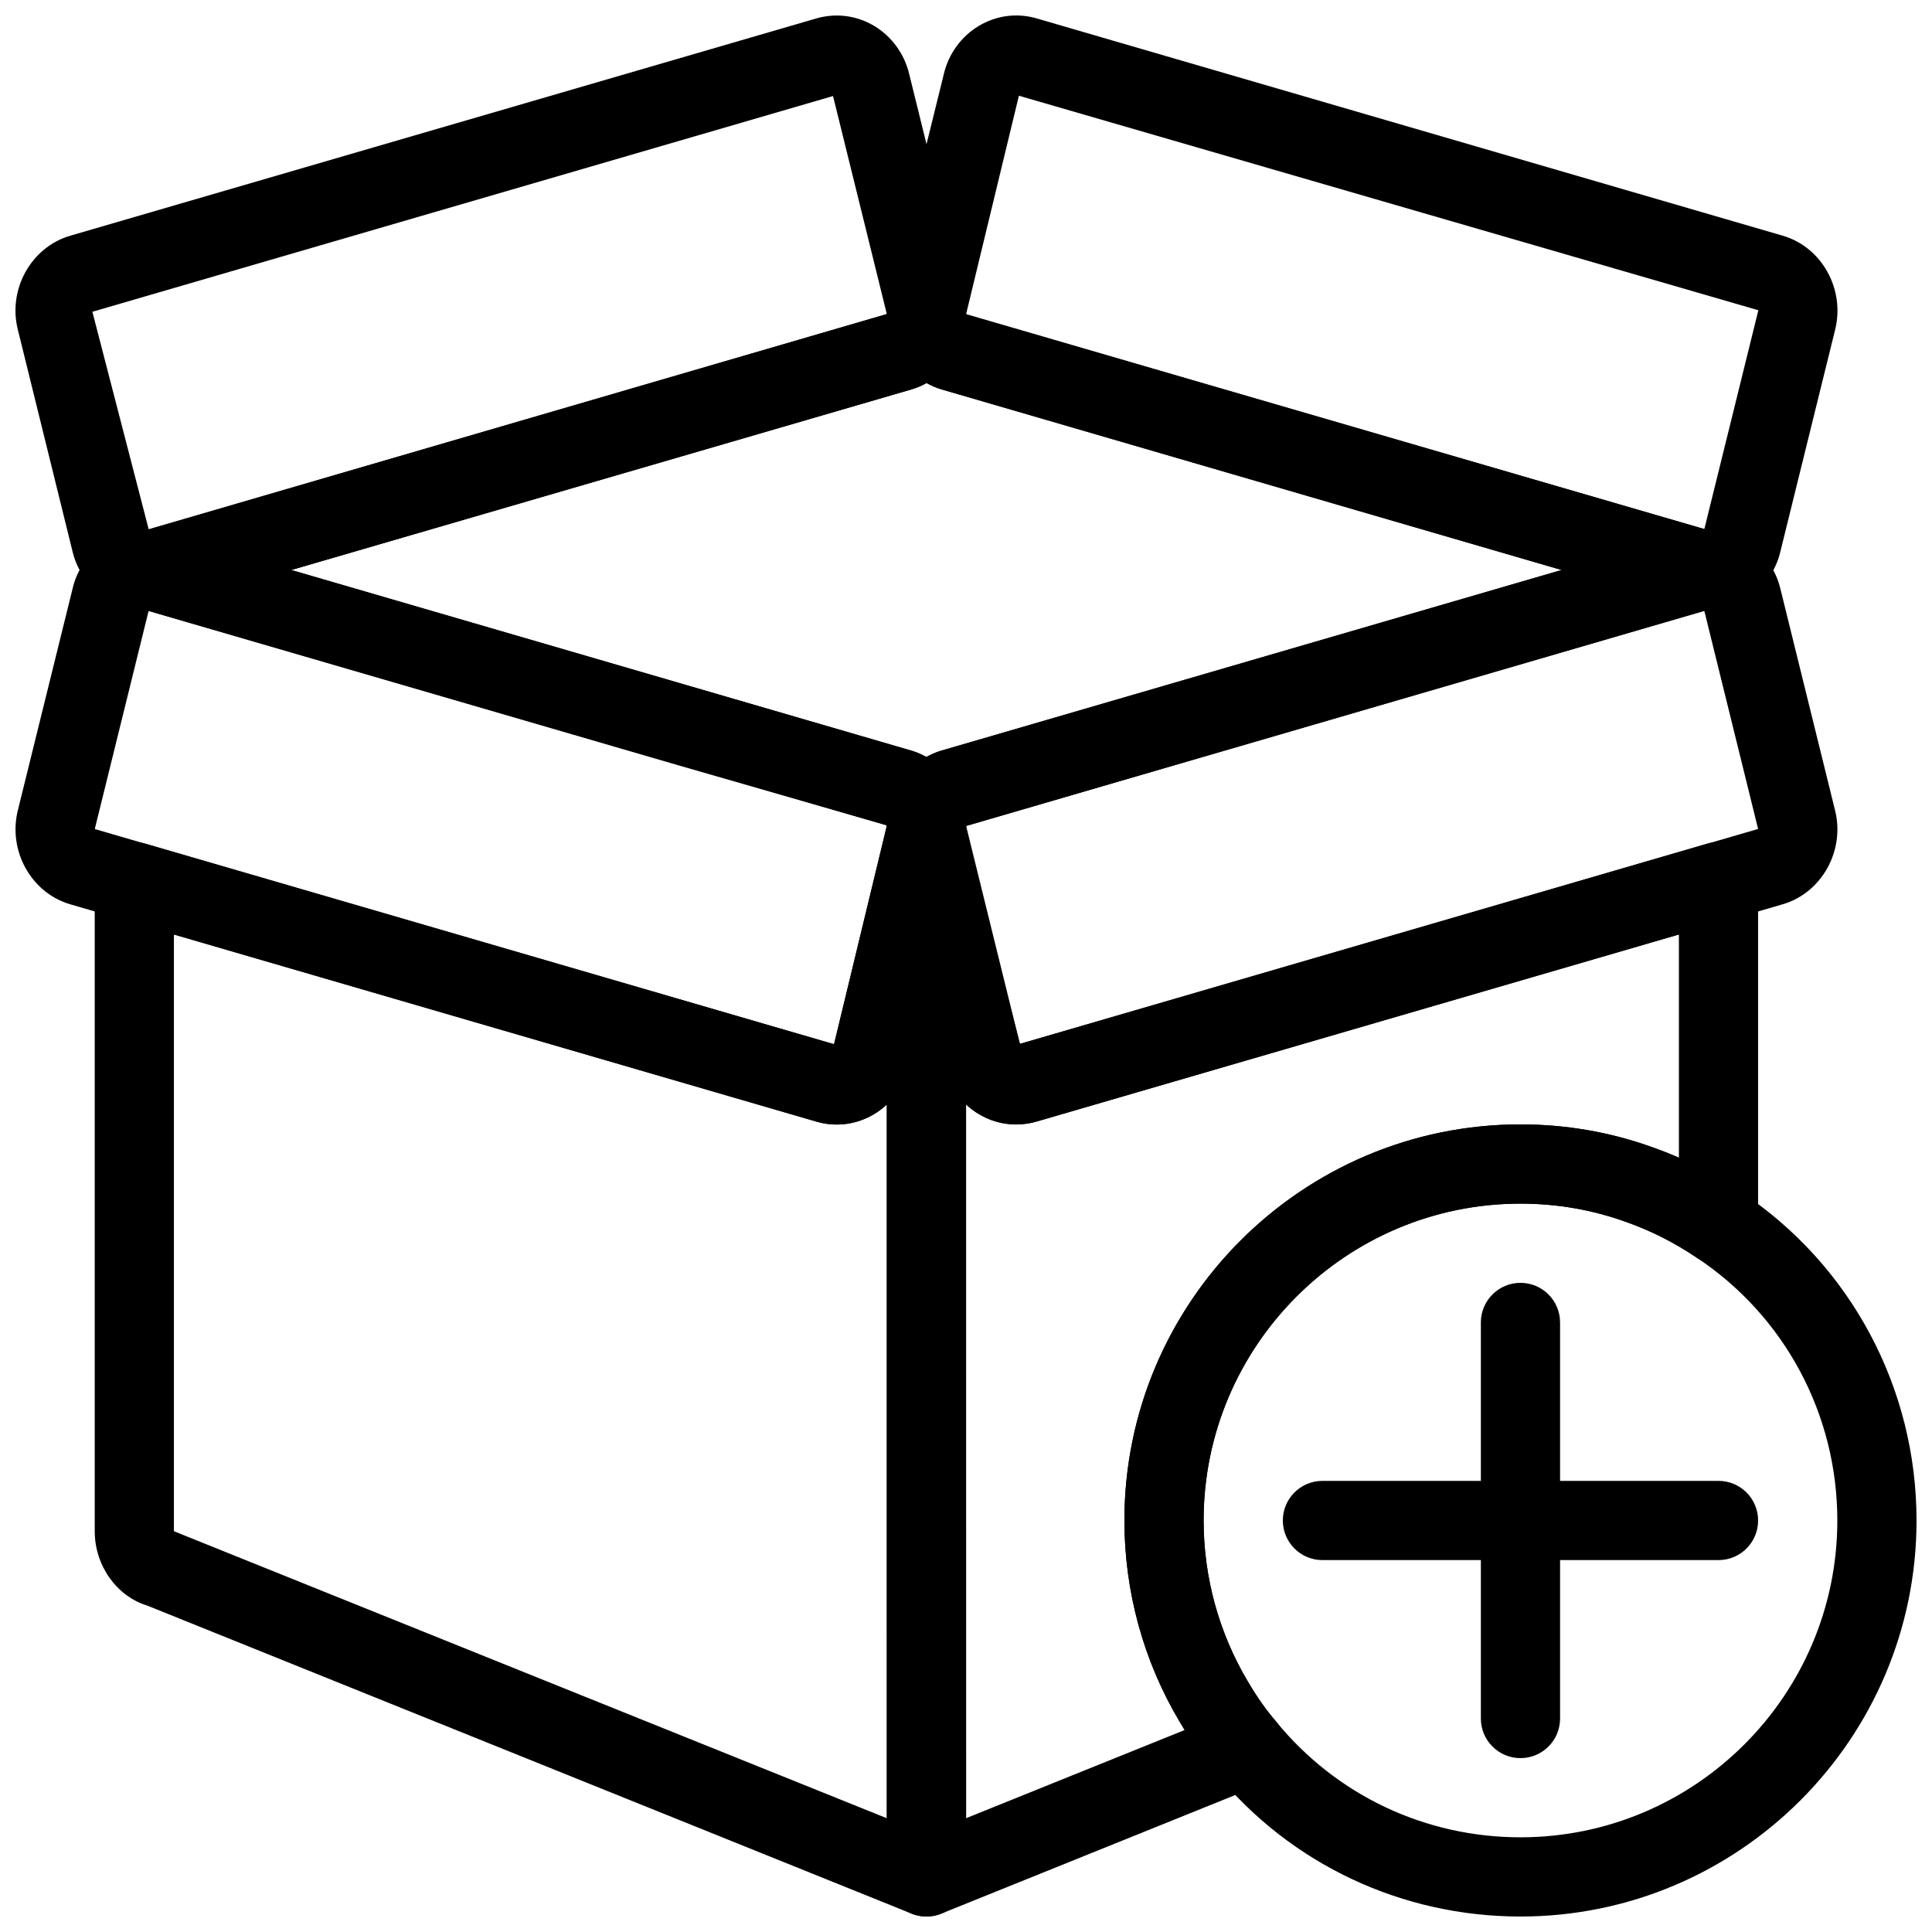 <?xml version="1.0" encoding="UTF-8"?>
<!-- Uploaded to: SVG Repo, www.svgrepo.com, Generator: SVG Repo Mixer Tools -->
<svg width="800px" height="800px" version="1.1" viewBox="144 144 512 512" xmlns="http://www.w3.org/2000/svg">
 <defs>
  <clipPath id="f">
   <path d="m148.09 284h252.91v159h-252.91z"/>
  </clipPath>
  <clipPath id="e">
   <path d="m148.09 148.09h252.91v157.91h-252.91z"/>
  </clipPath>
  <clipPath id="d">
   <path d="m379 148.09h252v157.91h-252z"/>
  </clipPath>
  <clipPath id="c">
   <path d="m169 352h232v299.9h-232z"/>
  </clipPath>
  <clipPath id="b">
   <path d="m379 352h231v299.9h-231z"/>
  </clipPath>
  <clipPath id="a">
   <path d="m441 441h210.9v210.9h-210.9z"/>
  </clipPath>
 </defs>
 <g clip-path="url(#f)">
  <path d="m365.75 442.02c-1.73 0-3.465-0.23-5.176-0.715l-197.96-57.656c-10.402-3.035-16.613-14.273-13.844-25.074l14.465-58.578c2.09-9.027 10.004-15.43 19.207-15.43 1.754 0 3.547 0.242 5.184 0.715l197.9 57.645c8.566 2.57 14.496 10.715 14.496 19.836 0 1.238-0.117 3.137-0.652 5.227l-14.465 58.59c-1.238 5.281-4.648 9.949-9.32 12.711-3.043 1.805-6.422 2.731-9.832 2.731zm-182.37-136.11-14.266 57.793 195.91 57.035 14-57.969c0-0.043-0.012-0.074-0.012-0.082l-54.137-15.555z"/>
 </g>
 <g clip-path="url(#e)">
  <path d="m182.43 305.55c-9.203 0-17.117-6.402-19.25-15.574l-14.43-58.527c-2.75-10.707 3.465-21.945 13.855-24.98l197.86-57.625c5.207-1.449 10.547-0.723 15.137 1.984 4.672 2.769 8.082 7.441 9.352 12.824l14.453 58.566c0.398 1.562 0.629 3.371 0.629 5.144 0 9.121-5.918 17.277-14.41 19.816l-197.95 57.637c-1.711 0.484-3.508 0.734-5.25 0.734zm182.33-136.1-196.28 57.172 14.926 57.656 195.61-57.047z"/>
 </g>
 <g clip-path="url(#d)">
  <path d="m596.6 305.55c-1.73 0-3.527-0.25-5.176-0.715l-197.9-57.641c-8.566-2.57-14.496-10.715-14.496-19.836 0-1.762 0.219-3.578 0.652-5.227l14.465-58.59c1.238-5.269 4.641-9.949 9.309-12.711 4.598-2.719 9.918-3.434 15.008-2.027l197.99 57.664c10.371 3.023 16.582 14.234 13.855 25l-14.473 58.641c-2.102 9.039-10.016 15.441-19.23 15.441zm-182.58-136.18-13.992 57.875 195.64 56.961 14.285-57.863c0.02-0.082 0-0.137-0.012-0.137z"/>
 </g>
 <path d="m399.38 363.07-20.352-0.316-197.21-57.309 0.621-20.887 197.23-57.52 20.352 0.316 197.21 57.309-0.629 20.887c0.125 0 0.25 0 0.566-0.082zm-178.18-68.016 164.32 47.863c1.406 0.418 2.738 0.988 3.988 1.691 1.227-0.691 2.539-1.258 3.926-1.668l164.41-47.883-164.32-47.863c-1.406-0.418-2.738-0.988-3.988-1.691-1.227 0.691-2.539 1.258-3.926 1.668z"/>
 <g clip-path="url(#c)">
  <path d="m389.54 651.9c-1.324 0-2.656-0.25-3.926-0.754l-202.59-81.648c-7.996-2.434-13.918-10.477-13.918-19.699v-172.14c0-3.297 1.555-6.414 4.188-8.398 2.656-1.984 6.066-2.625 9.238-1.68l182.5 53.141 13.992-57.863v-0.012c0-0.324 0.02-0.652 0.051-0.977 0.441-5.383 4.953-9.625 10.453-9.625 5.793 0 10.484 4.691 10.496 10.484v0.012l0.02 278.66c0 3.484-1.73 6.75-4.617 8.703-1.762 1.184-3.82 1.793-5.879 1.793zm-199.45-260.25v158.14l188.94 76.066-0.012-189.16c-1.051 0.977-2.195 1.848-3.434 2.582-4.598 2.731-9.93 3.441-15.02 2.016z"/>
 </g>
 <path d="m413.28 442c-3.434 0-6.789-0.922-9.824-2.719-4.672-2.762-8.082-7.43-9.352-12.824l-14.453-58.566c-0.516-1.996-0.629-3.906-0.629-5.144 0-9.121 5.918-17.277 14.41-19.816l197.92-57.645c10.684-3.023 21.969 3.938 24.496 14.852l14.441 58.527c2.731 10.715-3.484 21.945-13.855 24.98h-0.012l-197.85 57.625c-1.746 0.488-3.531 0.73-5.293 0.73zm182.37-136.16-196.25 57.234 14.906 57.582 195.61-56.973zm17.863 67.73h0.105z"/>
 <g clip-path="url(#b)">
  <path d="m389.5 651.9c-2.059 0-4.113-0.609-5.879-1.793-2.887-1.953-4.617-5.207-4.617-8.703v-278.67c0-5.793 4.691-10.496 10.496-10.496 5.805 0 10.496 4.703 10.496 10.496l14.273 57.895 182.21-53.066c3.148-0.934 6.582-0.305 9.238 1.68 2.644 1.984 4.195 5.102 4.195 8.395v90.895c0 3.883-2.141 7.453-5.574 9.27-3.441 1.828-7.578 1.594-10.801-0.578-5.805-3.938-12.059-7.086-18.59-9.395-8.969-3.231-18.355-4.856-28.012-4.856-46.297 0-83.969 37.672-83.969 83.969 0 15.062 4.062 29.828 11.734 42.688 2.402 4.113 4.871 7.59 7.559 10.707 2.203 2.562 3.043 6.035 2.246 9.332s-3.137 5.992-6.277 7.254l-84.809 34.219c-1.258 0.508-2.59 0.758-3.922 0.758zm10.496-215.21v189.16l57.949-23.375c-0.441-0.703-0.871-1.426-1.301-2.164-9.586-16.035-14.664-34.52-14.664-53.371 0-57.875 47.086-104.96 104.96-104.96 12.09 0 23.879 2.047 35.059 6.086 2.34 0.82 4.641 1.73 6.926 2.738v-59.168l-170.35 49.609c-5.238 1.449-10.559 0.734-15.137-1.973-1.25-0.742-2.394-1.605-3.441-2.582z"/>
 </g>
 <g clip-path="url(#a)">
  <path d="m546.94 651.9c-31.488 0-60.93-13.875-80.746-38.059-3.348-3.894-6.539-8.375-9.551-13.531-9.582-16.035-14.66-34.52-14.66-53.371 0-57.875 47.086-104.96 104.96-104.96 12.09 0 23.879 2.047 35.059 6.086 8.145 2.867 16.016 6.844 23.312 11.777 29.141 19.348 46.586 51.926 46.586 87.098 0 57.875-47.086 104.96-104.96 104.96zm0-188.93c-46.297 0-83.969 37.672-83.969 83.969 0 15.062 4.062 29.828 11.734 42.688 2.402 4.113 4.871 7.59 7.559 10.707 15.984 19.5 39.508 30.57 64.676 30.57 46.297 0 83.969-37.672 83.969-83.969 0-28.117-13.938-54.16-37.293-69.664-5.887-3.977-12.145-7.137-18.672-9.438-8.961-3.238-18.348-4.863-28.004-4.863z"/>
 </g>
 <path d="m546.94 609.92c-5.805 0-10.496-4.703-10.496-10.496v-104.96c0-5.793 4.691-10.496 10.496-10.496 5.805 0 10.496 4.703 10.496 10.496v104.96c0 5.797-4.691 10.496-10.496 10.496z"/>
 <path d="m599.42 557.44h-104.96c-5.805 0-10.496-4.703-10.496-10.496 0-5.793 4.691-10.496 10.496-10.496h104.96c5.805 0 10.496 4.703 10.496 10.496 0 5.797-4.691 10.496-10.496 10.496z"/>
</svg>